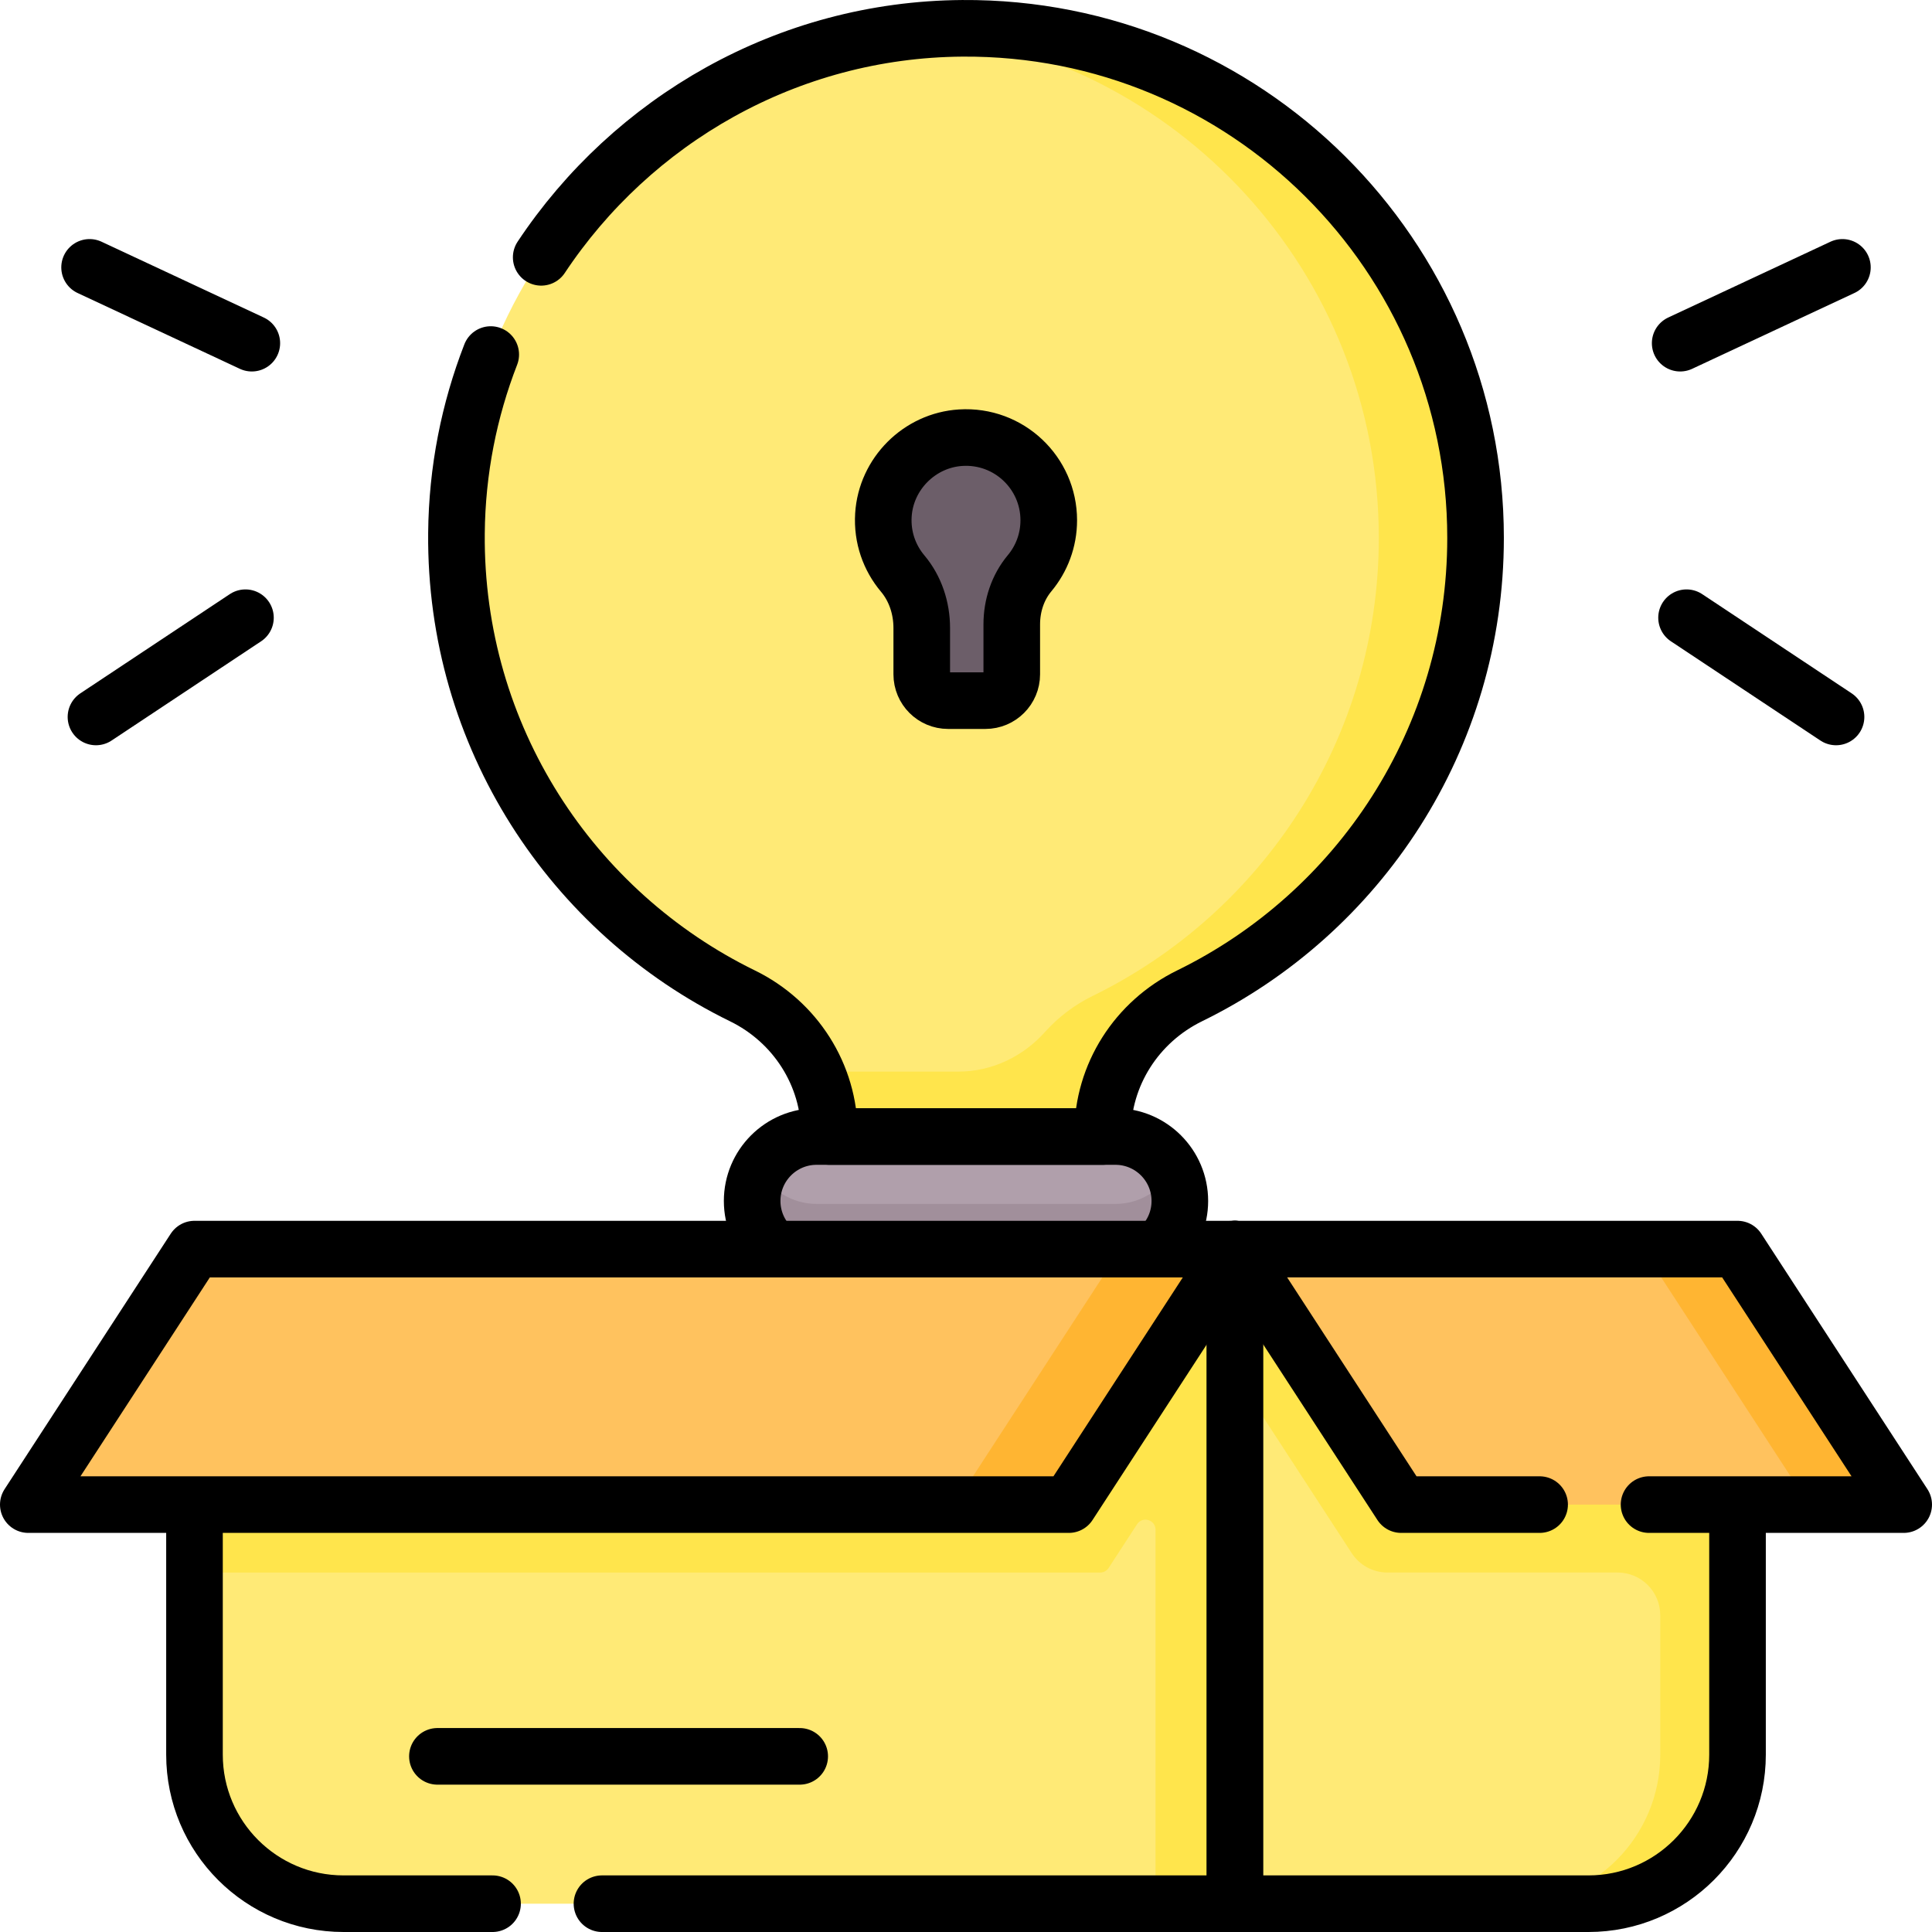 <svg xmlns="http://www.w3.org/2000/svg" xmlns:xlink="http://www.w3.org/1999/xlink" id="Capa_1" x="0px" y="0px" viewBox="0 0 512 512" style="enable-background:new 0 0 512 512;" xml:space="preserve" width="512" height="512"> <g> <path style="fill:#FFEA76;" d="M391.038,142.538c0-74.905-60.987-135.566-136.015-135.035&#10;&#9;&#9;c-73.42,0.519-133.411,60.402-134.056,133.821C120.494,195.17,151.54,241.81,196.77,263.92&#10;&#9;&#9;c14.016,6.851,23.035,20.941,23.035,36.542v0.725h72.39v-0.724c0-15.616,9.046-29.699,23.074-36.562&#10;&#9;&#9;C360.137,241.95,391.038,195.855,391.038,142.538z"></path> <path style="fill:#FFE54C;" d="M255.023,7.504c-3.961,0.028-7.881,0.239-11.756,0.606c68.524,6.498,122.13,64.204,122.13,134.429&#10;&#9;&#9;c0,53.317-30.901,99.411-75.769,121.362c-4.898,2.396-9.188,5.673-12.698,9.589c-5.876,6.554-14.115,10.498-22.918,10.498h-37.74&#10;&#9;&#9;c2.286,5.087,3.534,10.676,3.534,16.474v0.725h72.39v-0.724c0-15.616,9.046-29.699,23.074-36.562&#10;&#9;&#9;c44.868-21.951,75.769-68.046,75.769-121.362C391.038,67.633,330.051,6.973,255.023,7.504z"></path> <path style="fill:#B09FAB;" d="M295.592,335.344h-79.185c-9.432,0-17.078-7.646-17.078-17.078v0&#10;&#9;&#9;c0-9.432,7.646-17.078,17.078-17.078h79.185c9.432,0,17.079,7.646,17.079,17.078v0&#10;&#9;&#9;C312.671,327.697,305.025,335.344,295.592,335.344z"></path> <path style="fill:#A18F9B;" d="M295.592,319.054h-79.185c-6.483,0-12.122-3.612-15.015-8.934c-1.316,2.421-2.064,5.196-2.064,8.145&#10;&#9;&#9;v0c0,9.432,7.646,17.078,17.078,17.078h79.185c9.432,0,17.079-7.646,17.079-17.078v0c0-2.949-0.748-5.724-2.064-8.145&#10;&#9;&#9;C307.714,315.442,302.075,319.054,295.592,319.054z"></path> <path style="fill:none;stroke:#000000;stroke-width:15;stroke-linecap:round;stroke-linejoin:round;stroke-miterlimit:10;" d="&#10;&#9;&#9;M295.592,335.344h-79.185c-9.432,0-17.078-7.646-17.078-17.078v0c0-9.432,7.646-17.078,17.078-17.078h79.185&#10;&#9;&#9;c9.432,0,17.079,7.646,17.079,17.078v0C312.671,327.697,305.025,335.344,295.592,335.344z"></path> <path style="fill:#6C5E69;" d="M277.932,137.88c0-12.576-10.585-22.679-23.331-21.888c-10.922,0.678-19.81,9.567-20.488,20.489&#10;&#9;&#9;c-0.367,5.916,1.614,11.363,5.099,15.504c3.38,4.015,5.061,9.192,5.061,14.44V178.7c0,3.852,3.123,6.976,6.976,6.976h9.904&#10;&#9;&#9;c3.852,0,6.976-3.123,6.976-6.976v-13.242c0-4.918,1.573-9.767,4.724-13.544C276.023,148.112,277.932,143.219,277.932,137.88z"></path> <path style="fill:none;stroke:#000000;stroke-width:15;stroke-linecap:round;stroke-linejoin:round;stroke-miterlimit:10;" d="&#10;&#9;&#9;M277.932,137.88c0-12.576-10.585-22.679-23.331-21.888c-10.922,0.678-19.81,9.567-20.488,20.489&#10;&#9;&#9;c-0.367,5.916,1.614,11.363,5.099,15.504c3.38,4.015,5.061,9.192,5.061,14.44V178.7c0,3.852,3.123,6.976,6.976,6.976h9.904&#10;&#9;&#9;c3.852,0,6.976-3.123,6.976-6.976v-13.242c0-4.918,1.573-9.767,4.724-13.544C276.023,148.112,277.932,143.219,277.932,137.88z"></path> <path style="fill:#FFEA76;" d="M327.285,504.5H91.047c-21.82,0-39.508-17.688-39.508-39.508V341.028l275.746-10V504.5z"></path> <path style="fill:#FFE54C;" d="M306.23,331.027l-254.691,10v75.707h240.027c0.902,0,1.742-0.456,2.234-1.212l7.532-11.58&#10;&#9;&#9;c1.446-2.223,4.899-1.199,4.899,1.453V504.5h21.055V364.041v-33.014H306.23z"></path> <path style="fill:none;stroke:#000000;stroke-width:15;stroke-linecap:round;stroke-linejoin:round;stroke-miterlimit:10;" d="&#10;&#9;&#9;M159.528,504.5h167.758V331.027l-275.746,10v123.965c0,21.819,17.688,39.508,39.508,39.508h39.481"></path> <path style="fill:#FFEA76;" d="M327.285,504.5h93.668c21.82,0,39.508-17.688,39.508-39.508V341.028l-133.176-10V504.5z"></path> <path style="fill:#FFE54C;" d="M439.984,341.027l-112.699-10v33.012l30.93,47.551c2.087,3.208,5.654,5.143,9.481,5.143h60.978&#10;&#9;&#9;c6.246,0,11.31,5.064,11.31,11.31v36.948c0,21.819-17.688,39.508-39.508,39.508h20.477c21.82,0,39.508-17.688,39.508-39.508&#10;&#9;&#9;v-48.258v-75.707H439.984z"></path> <path style="fill:none;stroke:#000000;stroke-width:15;stroke-linecap:round;stroke-linejoin:round;stroke-miterlimit:10;" d="&#10;&#9;&#9;M327.285,504.5h93.668c21.82,0,39.508-17.688,39.508-39.508V341.028l-133.176-10V504.5z"></path> <line style="fill:none;stroke:#000000;stroke-width:15;stroke-linecap:round;stroke-linejoin:round;stroke-miterlimit:10;" x1="115.918" y1="465.45" x2="211.929" y2="465.45"></line> <polygon style="fill:#FFC25E;" points="51.539,331.028 327.285,331.028 283.246,398.734 7.5,398.734 &#9;"></polygon> <polygon style="fill:#FFB532;" points="297.012,331.027 252.973,398.734 283.246,398.734 327.285,331.027 &#9;"></polygon> <polygon style="fill:none;stroke:#000000;stroke-width:15;stroke-linecap:round;stroke-linejoin:round;stroke-miterlimit:10;" points="&#10;&#9;&#9;51.539,331.028 327.285,331.028 283.246,398.734 7.5,398.734 &#9;"></polygon> <polygon style="fill:#FFC25E;" points="460.461,331.028 327.285,331.028 371.324,398.734 504.5,398.734 &#9;"></polygon> <polygon style="fill:#FFB532;" points="460.461,331.027 435.36,331.027 479.399,398.734 504.5,398.734 &#9;"></polygon> <polyline style="fill:none;stroke:#000000;stroke-width:15;stroke-linecap:round;stroke-linejoin:round;stroke-miterlimit:10;" points="&#10;&#9;&#9;437.014,398.734 504.5,398.734 460.461,331.027 327.285,331.027 371.324,398.734 408.014,398.734 &#9;"></polyline> <g> <g> <line style="fill:none;stroke:#000000;stroke-width:15;stroke-linecap:round;stroke-linejoin:round;stroke-miterlimit:10;" x1="23.741" y1="70.857" x2="66.737" y2="90.946"></line> <line style="fill:none;stroke:#000000;stroke-width:15;stroke-linecap:round;stroke-linejoin:round;stroke-miterlimit:10;" x1="25.431" y1="189.998" x2="65.048" y2="163.701"></line> </g> <g> <line style="fill:none;stroke:#000000;stroke-width:15;stroke-linecap:round;stroke-linejoin:round;stroke-miterlimit:10;" x1="488.259" y1="70.857" x2="445.263" y2="90.946"></line> <line style="fill:none;stroke:#000000;stroke-width:15;stroke-linecap:round;stroke-linejoin:round;stroke-miterlimit:10;" x1="486.569" y1="189.998" x2="446.953" y2="163.701"></line> </g> </g> <path style="fill:none;stroke:#000000;stroke-width:15;stroke-linecap:round;stroke-linejoin:round;stroke-miterlimit:10;" d="&#10;&#9;&#9;M130.052,93.959c-5.725,14.735-8.939,30.699-9.085,47.366C120.494,195.17,151.54,241.81,196.77,263.92&#10;&#9;&#9;c14.016,6.851,23.035,20.941,23.035,36.542v0.725h72.39v-0.724c0-15.616,9.046-29.699,23.074-36.562&#10;&#9;&#9;c44.868-21.951,75.769-68.046,75.769-121.362c0-74.905-60.987-135.565-136.015-135.035c-46.458,0.329-87.531,24.432-111.602,60.688&#10;&#9;&#9;"></path> </g> </svg>
